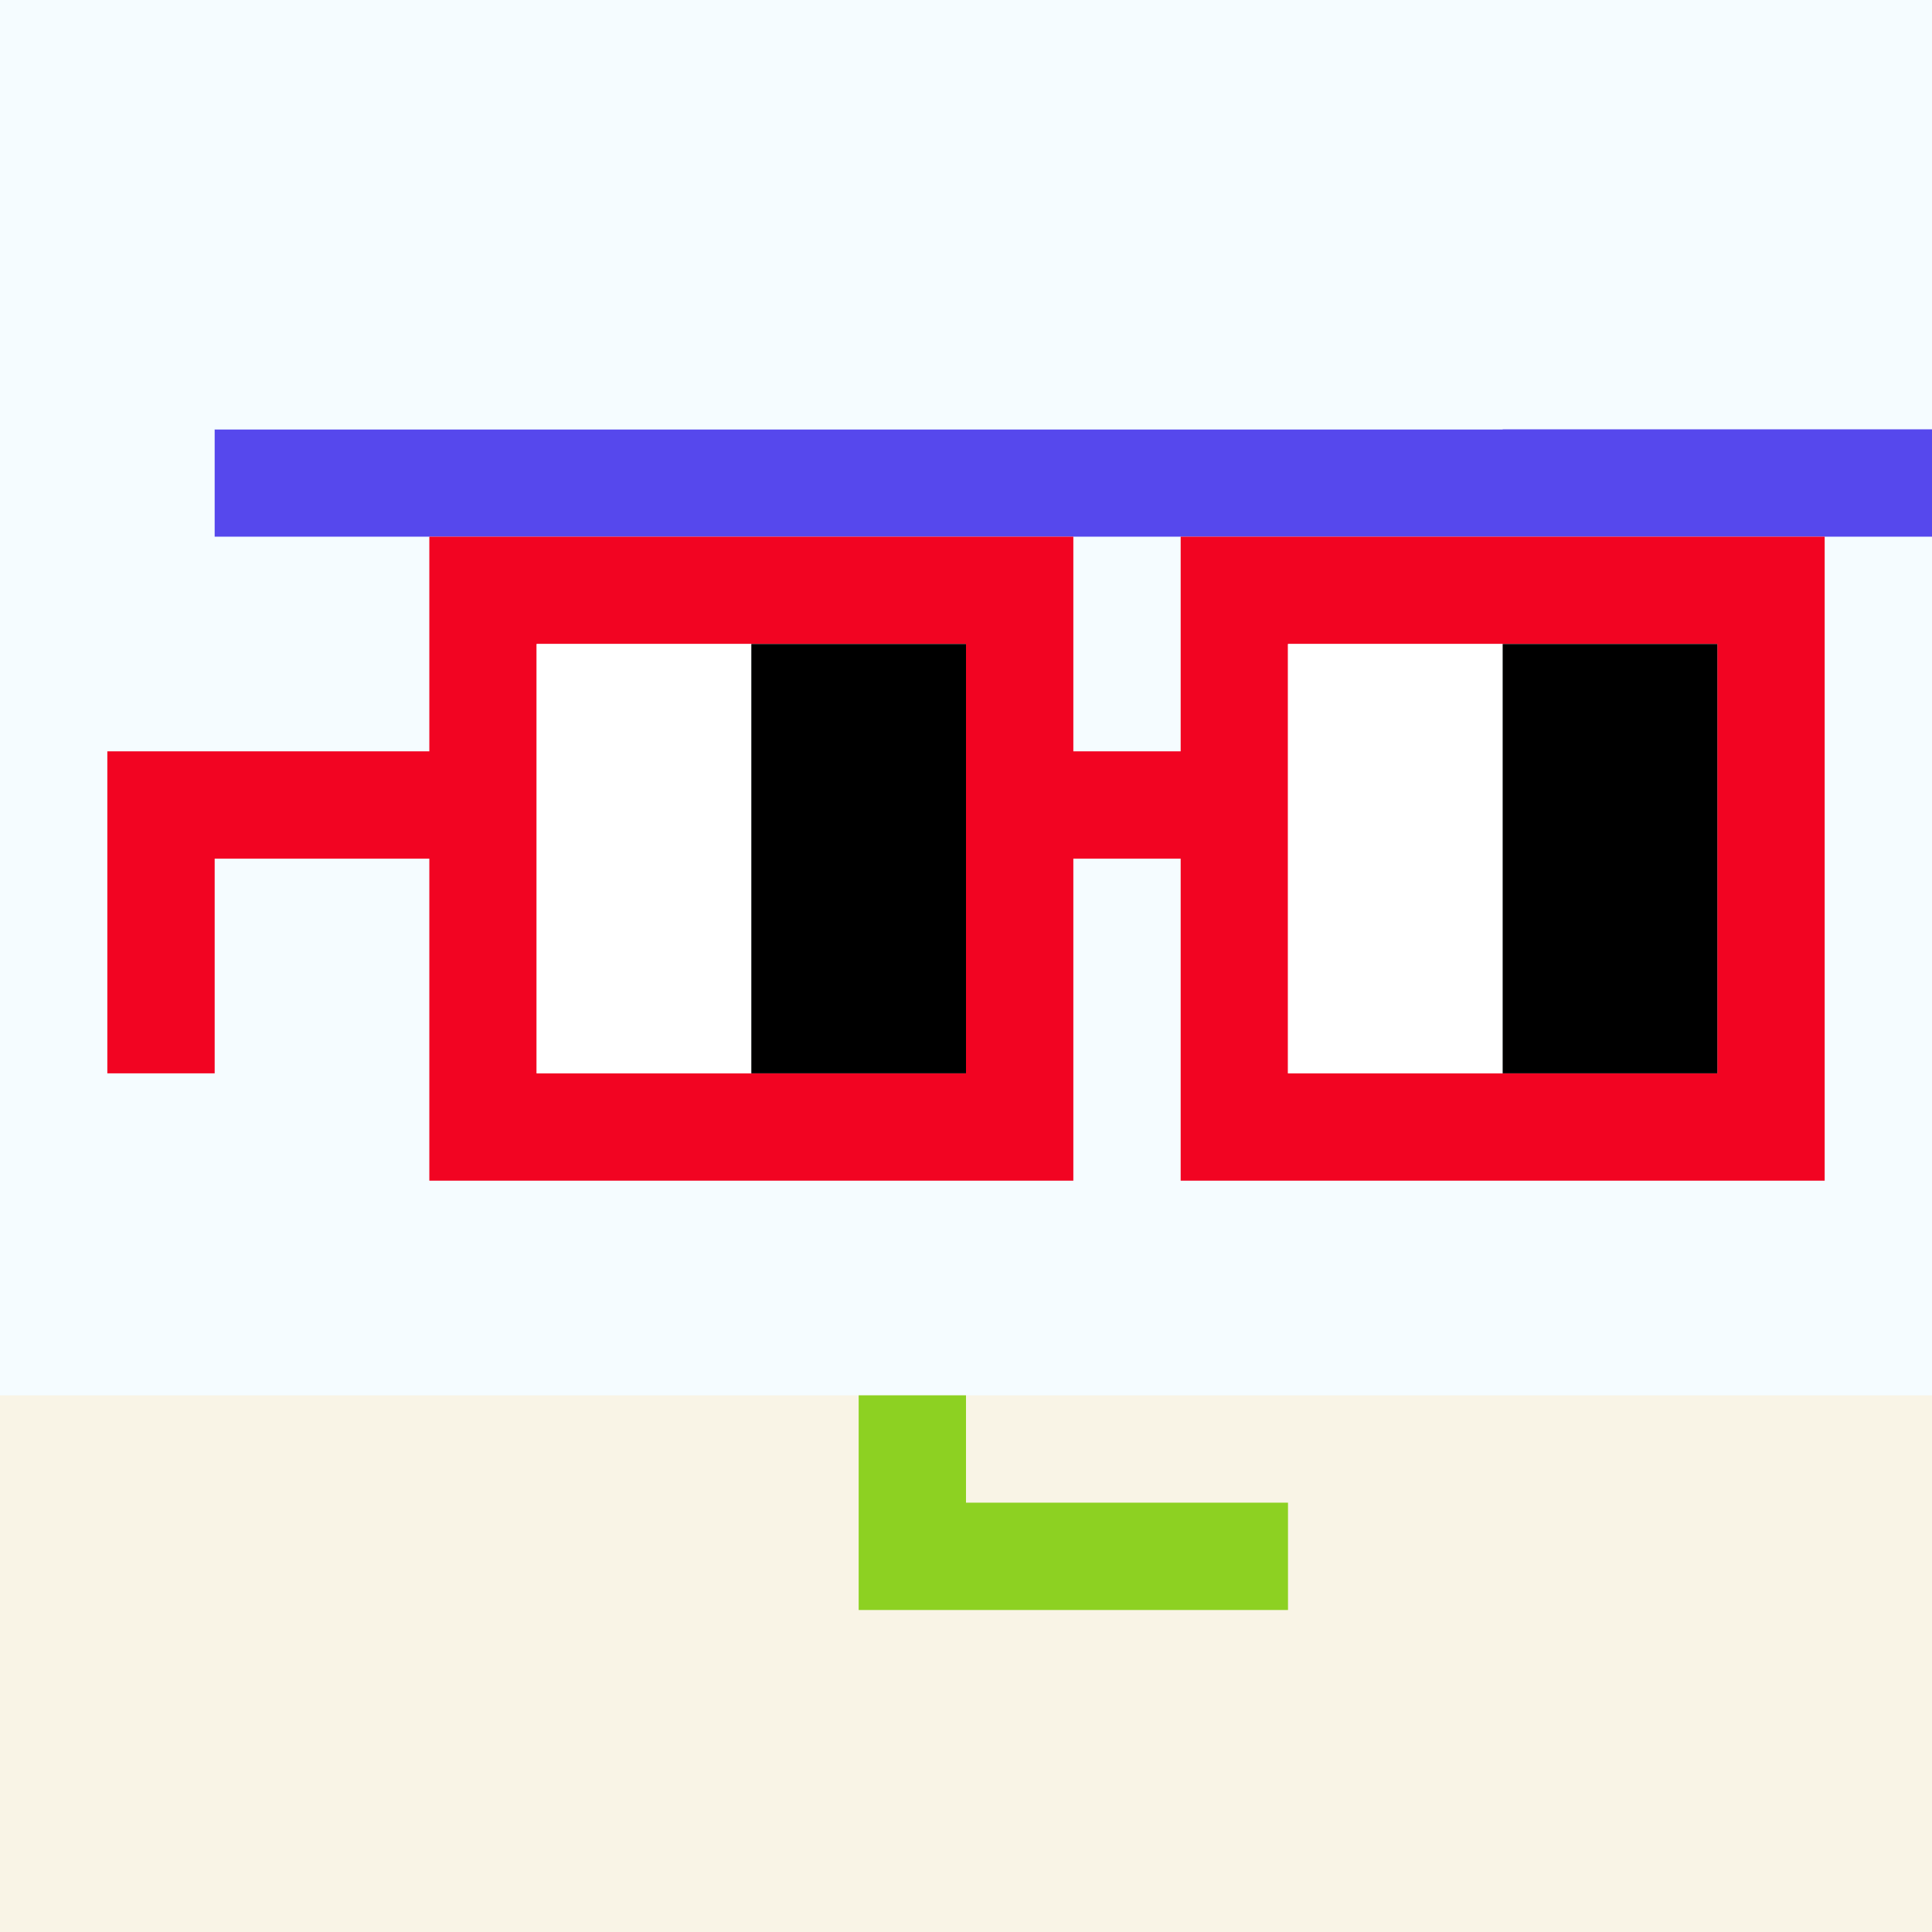 <svg width="18" height="18" viewBox="0 0 18 18" fill="none" xmlns="http://www.w3.org/2000/svg"><rect x="0" y="0" width="18" height="18" fill="#333333" stroke="none"/><g clip-path="url(#0_clip0_48_86748)"><path d="M18 0H0V18H18V0Z" fill="#A3EFD0"/><path d="M18 0H0V18H18V0Z" fill="#F5FCFF"/><path d="M0 21H18V13H0V21Z" fill="#F9F4E6"/></g><path d="M8 13H9V14H12V15H8V13Z" fill="#8DD122"/><path d="M2 5H18V4H2V5Z" fill="#5648ED"/><path d="M2 4V0H13V1H14V4H2Z" fill="#F5FCFF"/><path d="M16 6H12V10H16V6ZM9 6H5V10H9V6ZM17 11H11V8H10V11H4V8H2V10H1V7H4V5H10V7H11V5H17V11Z" fill="#F20422"/><path d="M5 6H7V10H5V6ZM12 6H14V10H12V6Z" fill="white"/><path d="M7 6H9V10H7V6ZM14 6H16V10H14V6Z" fill="black"/><defs><clipPath id="0_clip0_48_86748"><rect width="18" height="18" fill="white"/></clipPath></defs></svg>